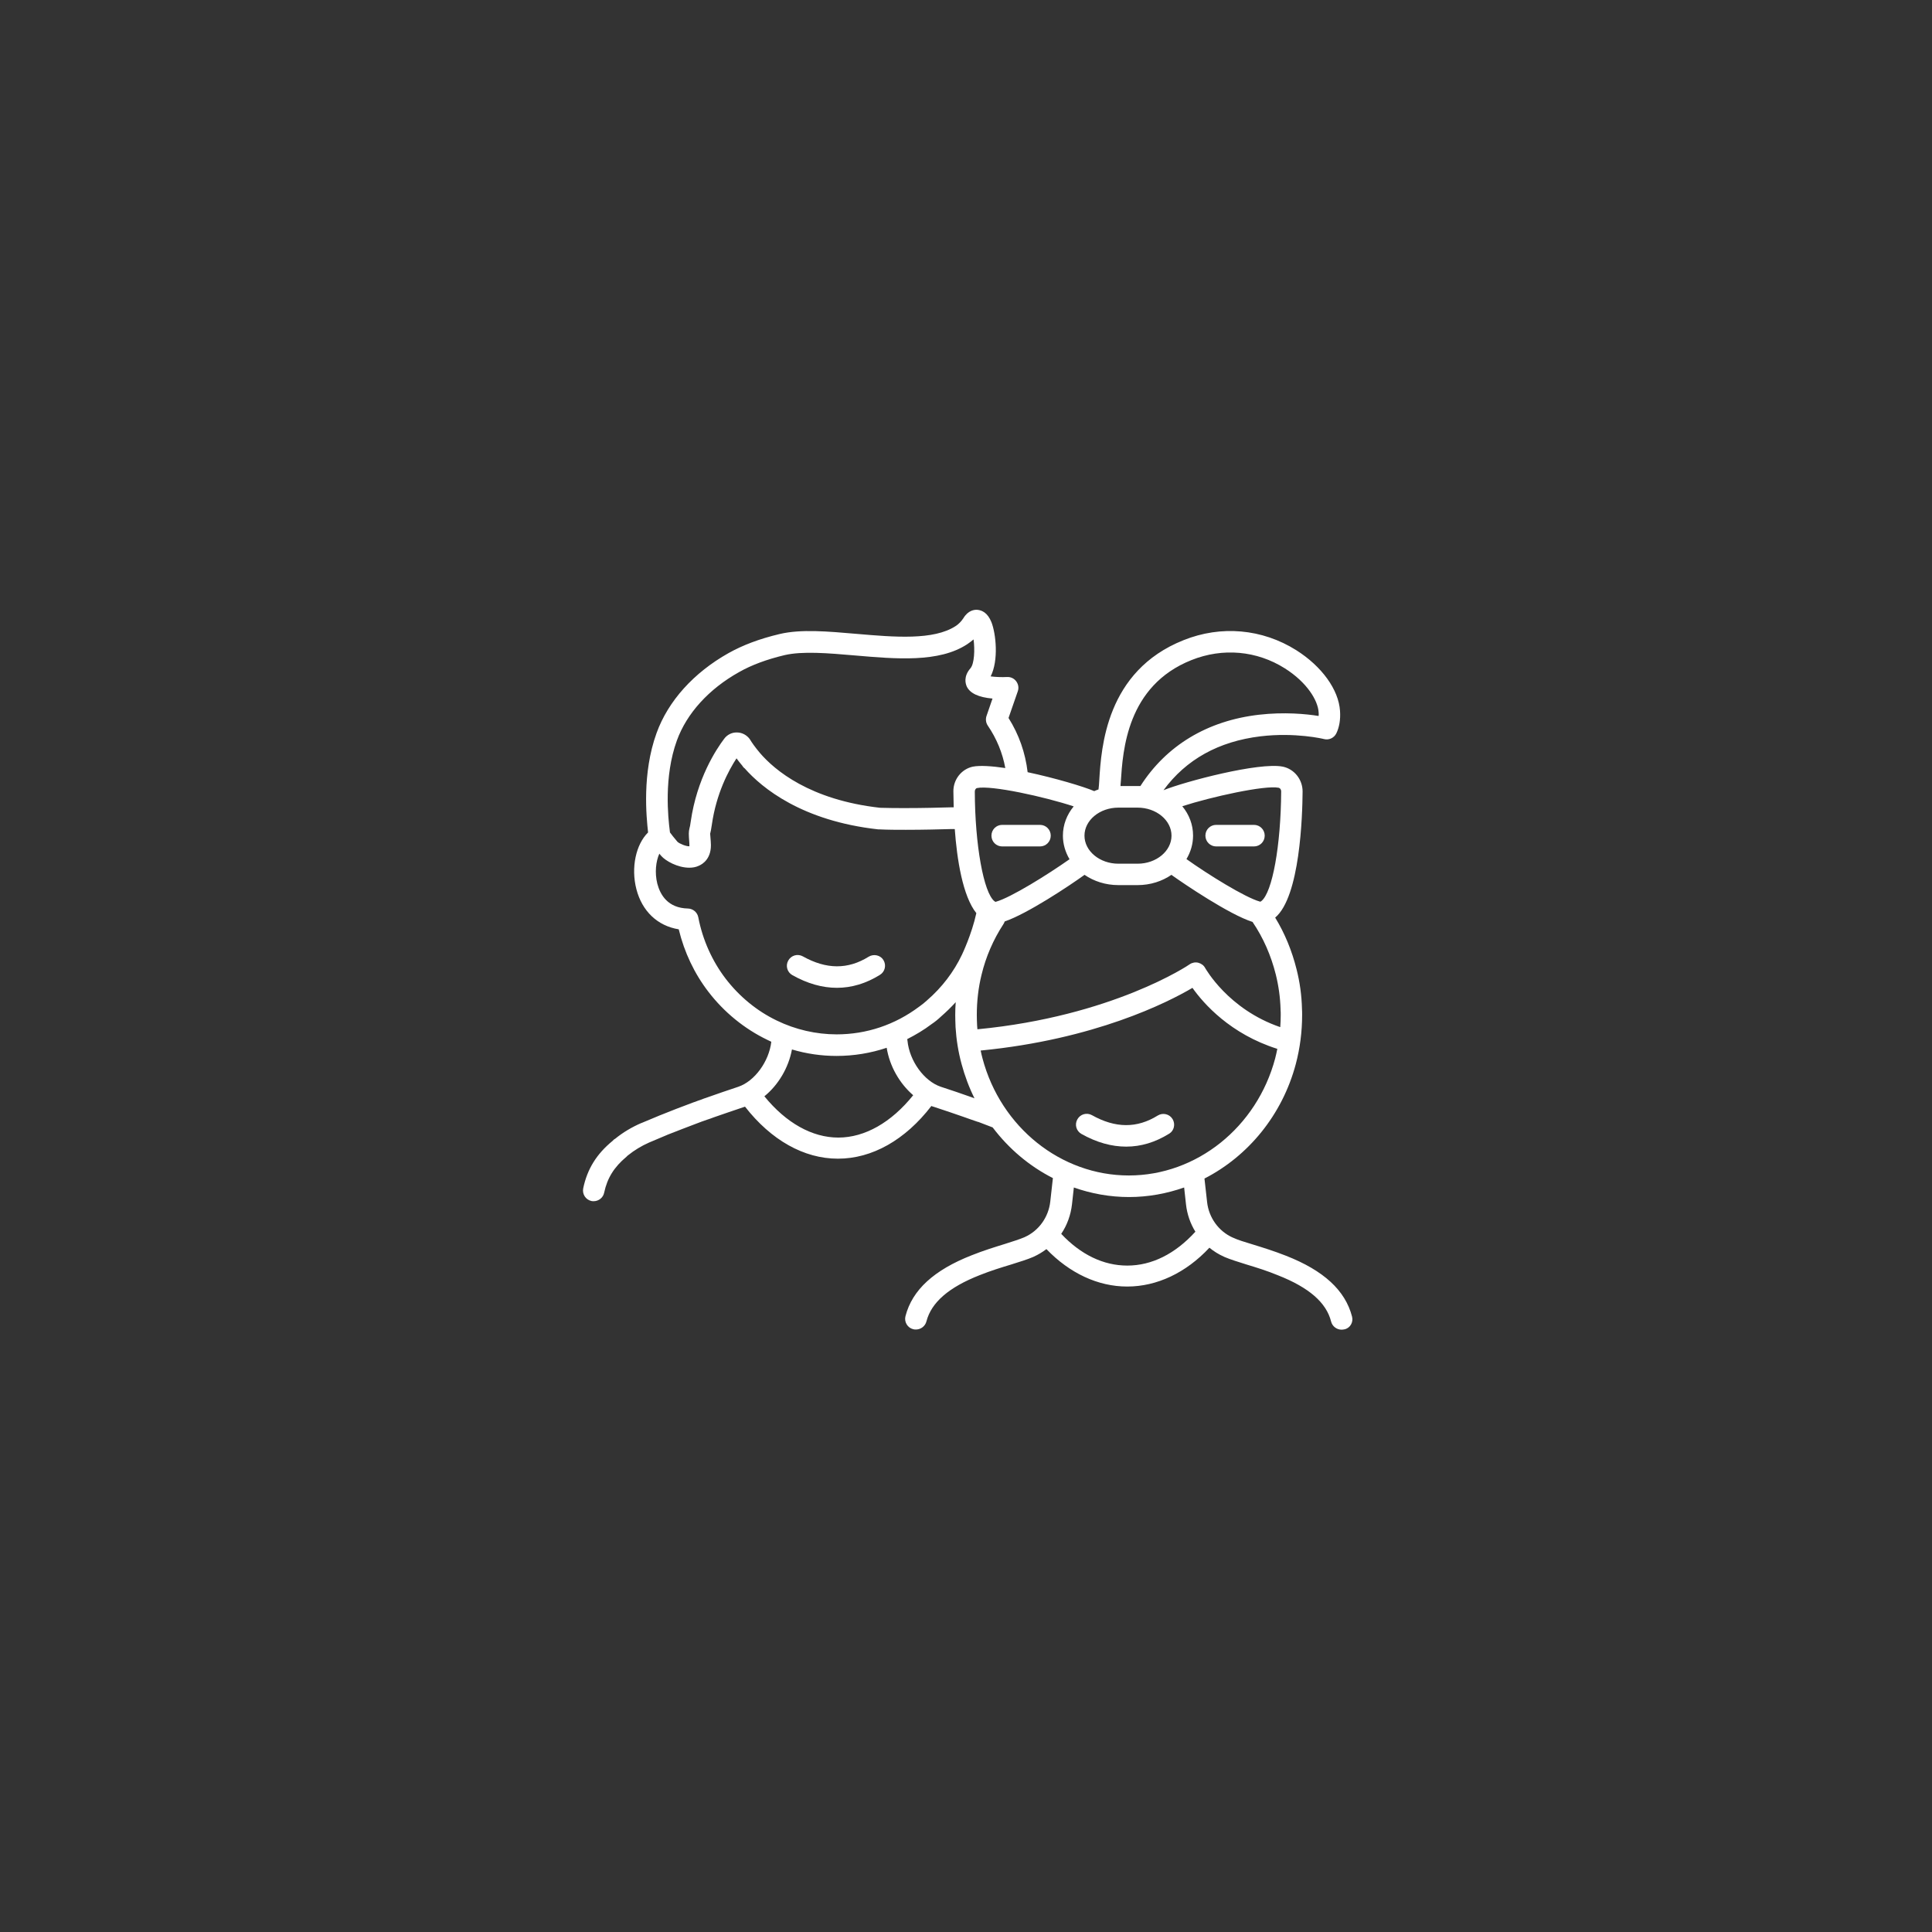 <svg width="140" height="140" viewBox="0 0 140 140" fill="none" xmlns="http://www.w3.org/2000/svg">
<rect x="0" y="0" width="140" height="140" fill="#333333" stroke="none"/>
<path d="M84.968 81.091C84.744 80.722 84.264 80.611 83.896 80.834C82.389 81.772 80.826 81.76 79.13 80.811C78.75 80.599 78.281 80.733 78.069 81.113C77.857 81.492 77.991 81.961 78.371 82.173C79.465 82.787 80.547 83.089 81.608 83.089C82.679 83.089 83.717 82.776 84.722 82.151C85.079 81.939 85.191 81.459 84.968 81.091Z" fill="white"/>
<path d="M62.947 69.326C61.44 70.264 59.877 70.252 58.181 69.304C57.801 69.092 57.332 69.226 57.12 69.605C56.908 69.985 57.042 70.453 57.422 70.665C58.515 71.279 59.598 71.581 60.647 71.581C61.708 71.581 62.757 71.268 63.762 70.643C64.13 70.42 64.242 69.94 64.018 69.572C63.806 69.214 63.315 69.103 62.947 69.326Z" fill="white"/>
<path d="M97.974 95.404C97.483 93.506 95.92 92.066 93.185 90.995C92.337 90.66 91.511 90.403 90.785 90.18C90.194 90.001 89.68 89.845 89.357 89.689L89.323 89.677C88.307 89.22 87.593 88.237 87.47 87.099L87.28 85.402C90.439 83.784 92.917 80.803 93.9 77.098C94.201 75.959 94.357 74.765 94.357 73.548C94.357 73.403 94.357 73.258 94.346 73.102C94.324 72.13 94.19 71.171 93.955 70.244C93.621 68.905 93.107 67.643 92.404 66.493C94.201 64.987 94.38 59.127 94.391 57.352C94.391 56.492 93.799 55.733 92.962 55.555C91.243 55.209 85.852 56.637 84.311 57.262C85.952 55.03 88.307 53.724 91.344 53.356C93.866 53.054 95.92 53.545 95.942 53.556C96.299 53.646 96.668 53.478 96.835 53.144C97.047 52.708 97.148 52.15 97.103 51.514C97.003 49.974 95.786 48.288 93.933 47.116C91.466 45.564 88.486 45.297 85.762 46.39C80.148 48.623 79.802 54.17 79.657 56.548C79.645 56.805 79.623 57.05 79.601 57.207C79.489 57.24 79.389 57.285 79.288 57.329C79.277 57.329 79.277 57.318 79.266 57.318C78.518 56.995 76.453 56.381 74.466 55.956C74.299 54.55 73.841 53.233 73.082 52.027L73.752 50.096C73.841 49.851 73.796 49.583 73.64 49.371C73.484 49.159 73.238 49.047 72.982 49.058C72.58 49.081 72.122 49.058 71.787 49.014C72.379 47.842 72.167 45.91 71.843 45.084C71.564 44.392 71.151 44.225 70.838 44.191C70.604 44.169 70.158 44.225 69.812 44.794C69.666 45.017 69.466 45.23 69.254 45.364C67.646 46.413 64.811 46.167 62.076 45.933C60 45.754 58.047 45.576 56.495 45.944C55.033 46.29 53.827 46.748 52.789 47.328C50.267 48.746 48.414 50.8 47.577 53.121C46.516 56.046 46.84 59.194 46.962 60.321C46.081 61.191 45.712 62.866 46.114 64.428C46.527 66.036 47.655 67.096 49.184 67.342C49.586 69.005 50.322 70.557 51.338 71.874C52.477 73.358 53.95 74.553 55.591 75.345C55.691 75.39 55.792 75.446 55.892 75.49C55.725 76.919 54.687 78.348 53.504 78.75C52.7 79.017 51.952 79.274 51.26 79.52C51.093 79.576 50.925 79.632 50.769 79.698C50.635 79.743 50.49 79.788 50.367 79.844C50.345 79.855 50.311 79.855 50.289 79.866C49.351 80.212 48.559 80.524 47.867 80.803C47.833 80.815 47.811 80.826 47.777 80.837C47.766 80.837 47.766 80.837 47.755 80.848C47.376 81.004 47.018 81.15 46.684 81.295L46.471 81.384H46.46C45.768 81.685 45.132 82.065 44.574 82.522C44.574 82.522 44.563 82.534 44.551 82.534L44.529 82.545C44.496 82.567 44.44 82.612 44.395 82.668C43.223 83.627 42.553 84.721 42.263 86.106C42.174 86.53 42.442 86.943 42.866 87.032C42.922 87.043 42.978 87.043 43.022 87.043C43.38 87.043 43.714 86.786 43.781 86.418C44.005 85.369 44.496 84.576 45.389 83.829C45.411 83.806 45.433 83.795 45.444 83.773L45.456 83.761C45.478 83.75 45.5 83.728 45.511 83.717C45.969 83.349 46.483 83.036 47.041 82.79L47.253 82.701C47.577 82.567 47.9 82.422 48.257 82.277C48.291 82.266 48.313 82.255 48.336 82.243C48.347 82.243 48.347 82.243 48.358 82.232C49.039 81.964 49.82 81.663 50.735 81.317C50.758 81.317 50.769 81.306 50.791 81.295C50.936 81.239 51.093 81.194 51.238 81.138C51.405 81.083 51.572 81.027 51.74 80.96C52.421 80.725 53.158 80.469 53.961 80.201C53.972 80.201 53.972 80.201 53.984 80.19C55.881 82.623 58.259 83.962 60.714 83.962C60.714 83.962 60.714 83.962 60.725 83.962C63.192 83.962 65.592 82.612 67.49 80.145C67.546 80.167 67.602 80.19 67.657 80.201C68.45 80.457 69.186 80.714 69.867 80.949C70.035 81.004 70.202 81.071 70.37 81.127C70.526 81.183 70.682 81.239 70.827 81.284C70.838 81.295 70.861 81.295 70.883 81.295C71.274 81.44 71.62 81.574 71.932 81.697C73.104 83.248 74.6 84.509 76.297 85.369L76.107 87.066C75.984 88.193 75.281 89.186 74.254 89.644L74.232 89.655C73.897 89.8 73.395 89.957 72.803 90.146C72.078 90.37 71.251 90.626 70.414 90.961C67.68 92.033 66.106 93.473 65.615 95.37C65.503 95.783 65.76 96.219 66.173 96.319C66.24 96.341 66.307 96.341 66.374 96.341C66.72 96.341 67.043 96.107 67.133 95.75C67.49 94.377 68.751 93.283 70.995 92.401C71.776 92.088 72.569 91.843 73.272 91.631C73.908 91.43 74.455 91.263 74.868 91.084L74.913 91.062C75.236 90.916 75.549 90.727 75.828 90.515C77.513 92.267 79.567 93.227 81.677 93.227C81.677 93.227 81.677 93.227 81.688 93.227C83.831 93.227 85.941 92.234 87.638 90.414C87.95 90.671 88.307 90.894 88.687 91.062L88.731 91.084C89.144 91.263 89.692 91.43 90.328 91.631C91.031 91.843 91.823 92.088 92.605 92.412C94.848 93.294 96.11 94.388 96.456 95.761C96.545 96.118 96.869 96.353 97.215 96.353C97.282 96.353 97.349 96.341 97.416 96.33C97.829 96.252 98.085 95.817 97.974 95.404ZM92.661 57.084C92.761 57.106 92.839 57.218 92.839 57.34C92.817 61.258 92.203 64.674 91.399 65.299C91.344 65.344 91.321 65.344 91.299 65.333C90.238 65.043 87.537 63.368 85.975 62.252C86.276 61.75 86.454 61.169 86.454 60.544C86.454 59.752 86.164 59.015 85.673 58.423C87.772 57.742 91.656 56.883 92.661 57.084ZM81.219 56.637C81.365 54.383 81.655 49.694 86.343 47.83C88.609 46.926 91.076 47.149 93.107 48.433C94.715 49.449 95.496 50.755 95.552 51.603C95.563 51.704 95.563 51.793 95.552 51.882C94.659 51.737 93.062 51.581 91.221 51.793C87.493 52.228 84.523 54.014 82.637 56.961C82.57 56.961 82.514 56.961 82.447 56.961H81.197C81.197 56.861 81.208 56.76 81.219 56.637ZM81.041 58.524H82.436C83.787 58.524 84.892 59.439 84.892 60.555C84.892 61.672 83.787 62.587 82.436 62.587H81.041C79.69 62.587 78.585 61.672 78.585 60.555C78.585 59.439 79.69 58.524 81.041 58.524ZM77.804 58.434C77.313 59.026 77.022 59.763 77.022 60.555C77.022 61.169 77.201 61.75 77.502 62.263C75.917 63.379 73.249 65.043 72.167 65.344C72.144 65.355 72.122 65.355 72.066 65.31C71.274 64.696 70.649 61.203 70.638 57.363V57.352C70.638 57.218 70.727 57.117 70.794 57.106C71.821 56.883 75.716 57.742 77.804 58.434ZM49.05 53.657C49.764 51.693 51.361 49.929 53.559 48.701C54.464 48.188 55.546 47.786 56.852 47.473C58.158 47.172 59.989 47.328 61.931 47.495C64.934 47.752 68.037 48.031 70.091 46.681C70.258 46.569 70.414 46.446 70.548 46.335C70.649 47.083 70.604 48.098 70.325 48.422C69.8 49.025 69.968 49.549 70.057 49.75C70.292 50.241 70.917 50.532 71.921 50.621L71.486 51.882C71.408 52.117 71.441 52.373 71.575 52.574C72.223 53.523 72.647 54.561 72.848 55.655C71.865 55.51 71.006 55.454 70.493 55.555C69.666 55.733 69.075 56.492 69.086 57.352C69.086 57.642 69.097 58.033 69.108 58.501C69.053 58.501 68.997 58.501 68.941 58.501C68.093 58.524 66.932 58.557 65.637 58.557C65.034 58.557 64.398 58.557 63.773 58.535C58.683 57.966 56.127 55.8 55.066 54.561C54.698 54.126 54.464 53.78 54.363 53.612C54.363 53.601 54.352 53.59 54.352 53.59C54.14 53.278 53.783 53.077 53.403 53.077C53.035 53.065 52.689 53.244 52.477 53.534C51.896 54.304 50.501 56.414 50.054 59.528C50.021 59.807 49.987 59.919 49.965 60.008C49.898 60.31 49.898 60.388 49.954 61.124V61.158C49.965 61.236 49.954 61.292 49.954 61.325C49.731 61.337 49.251 61.147 49.094 61.002C48.849 60.712 48.648 60.466 48.548 60.321C48.548 60.287 48.536 60.254 48.536 60.22C48.414 59.26 48.09 56.302 49.05 53.657ZM60.748 82.433C58.85 82.433 56.964 81.373 55.39 79.442C56.395 78.627 57.142 77.377 57.388 76.048C58.437 76.361 59.531 76.517 60.614 76.517C61.864 76.517 63.092 76.316 64.253 75.926C64.465 77.265 65.19 78.515 66.173 79.364C64.588 81.339 62.668 82.433 60.748 82.433ZM70.403 79.509C69.711 79.263 68.963 79.006 68.171 78.75C66.954 78.337 65.905 76.874 65.76 75.423C65.76 75.379 65.749 75.345 65.737 75.3C66.351 74.988 66.954 74.631 67.512 74.207C67.747 74.05 67.981 73.861 68.204 73.648C68.573 73.325 68.919 72.99 69.254 72.622C69.231 72.923 69.22 73.236 69.22 73.548C69.22 73.816 69.231 74.095 69.242 74.396C69.242 74.408 69.242 74.408 69.242 74.419C69.298 75.334 69.443 76.238 69.678 77.098C69.912 77.968 70.225 78.805 70.615 79.587C70.548 79.564 70.481 79.542 70.403 79.509ZM69.711 69.172C69.12 70.423 68.249 71.561 67.189 72.477C67.177 72.488 67.177 72.488 67.166 72.499C66.999 72.655 66.809 72.8 66.641 72.923C66.63 72.934 66.619 72.934 66.608 72.945C64.856 74.262 62.791 74.954 60.625 74.954C59.141 74.954 57.634 74.609 56.283 73.95C54.865 73.269 53.582 72.22 52.588 70.925C51.606 69.641 50.914 68.101 50.601 66.471C50.534 66.114 50.222 65.846 49.854 65.835C48.391 65.802 47.844 64.841 47.632 64.038C47.431 63.234 47.532 62.408 47.777 61.861C47.822 61.917 47.867 61.973 47.922 62.029C48.235 62.386 49.106 62.877 49.943 62.877C50.177 62.877 50.412 62.843 50.624 62.743C50.925 62.62 51.606 62.196 51.506 61.024V61.002C51.483 60.7 51.461 60.477 51.461 60.41C51.461 60.399 51.472 60.388 51.472 60.365C51.494 60.265 51.539 60.098 51.584 59.752C51.907 57.497 52.789 55.845 53.37 54.952C53.481 55.108 53.626 55.287 53.783 55.476C53.827 55.555 53.883 55.622 53.961 55.677C55.223 57.106 58.114 59.484 63.628 60.098C63.65 60.098 63.661 60.098 63.684 60.098C64.353 60.131 65.012 60.131 65.637 60.131C66.954 60.131 68.126 60.098 68.974 60.075C69.053 60.075 69.12 60.075 69.186 60.075C69.343 62.252 69.756 64.931 70.749 66.17C70.414 67.71 69.711 69.172 69.711 69.172ZM70.827 74.586C70.816 74.497 70.816 74.408 70.805 74.318C70.794 74.084 70.783 73.805 70.783 73.548C70.783 72.555 70.894 71.572 71.129 70.624C71.441 69.329 71.977 68.09 72.714 66.962C72.758 66.895 72.781 66.84 72.803 66.773C74.444 66.215 77.48 64.194 78.563 63.413C78.574 63.413 78.574 63.402 78.585 63.391C79.266 63.859 80.114 64.138 81.041 64.138H82.436C83.362 64.138 84.211 63.859 84.892 63.391C84.903 63.402 84.914 63.413 84.925 63.424C85.751 64.016 89.089 66.281 90.763 66.806C91.544 67.956 92.103 69.24 92.448 70.612C92.65 71.427 92.772 72.287 92.795 73.146C92.795 73.157 92.795 73.18 92.795 73.191C92.806 73.302 92.806 73.403 92.806 73.537C92.806 73.838 92.795 74.129 92.772 74.43C88.988 73.135 87.359 70.177 87.336 70.155C87.236 69.954 87.046 69.82 86.834 69.764C86.622 69.708 86.388 69.753 86.209 69.876C86.164 69.92 80.617 73.648 70.827 74.586ZM71.196 76.696C71.151 76.506 71.095 76.316 71.062 76.126C79.322 75.323 84.613 72.644 86.41 71.584C87.213 72.722 89.156 74.932 92.56 76.004C92.516 76.238 92.46 76.461 92.404 76.696C91.076 81.685 86.711 85.179 81.8 85.179C76.888 85.179 72.524 81.697 71.196 76.696ZM81.688 91.709C79.958 91.709 78.317 90.916 76.9 89.41C77.324 88.784 77.592 88.048 77.681 87.266L77.815 86.05C79.076 86.496 80.427 86.742 81.811 86.742C83.195 86.742 84.534 86.496 85.807 86.05L85.941 87.266C86.019 87.981 86.254 88.662 86.622 89.253C85.16 90.861 83.463 91.709 81.688 91.709Z" fill="white"/>
<path d="M88.129 61.336H90.864C91.299 61.336 91.645 60.99 91.645 60.555C91.645 60.12 91.299 59.773 90.864 59.773H88.129C87.694 59.773 87.348 60.12 87.348 60.555C87.348 60.99 87.705 61.336 88.129 61.336Z" fill="white"/>
<path d="M72.625 61.336H75.36C75.795 61.336 76.141 60.99 76.141 60.555C76.141 60.12 75.795 59.773 75.36 59.773H72.625C72.19 59.773 71.844 60.12 71.844 60.555C71.844 60.99 72.19 61.336 72.625 61.336Z" fill="white"/>
</svg>
